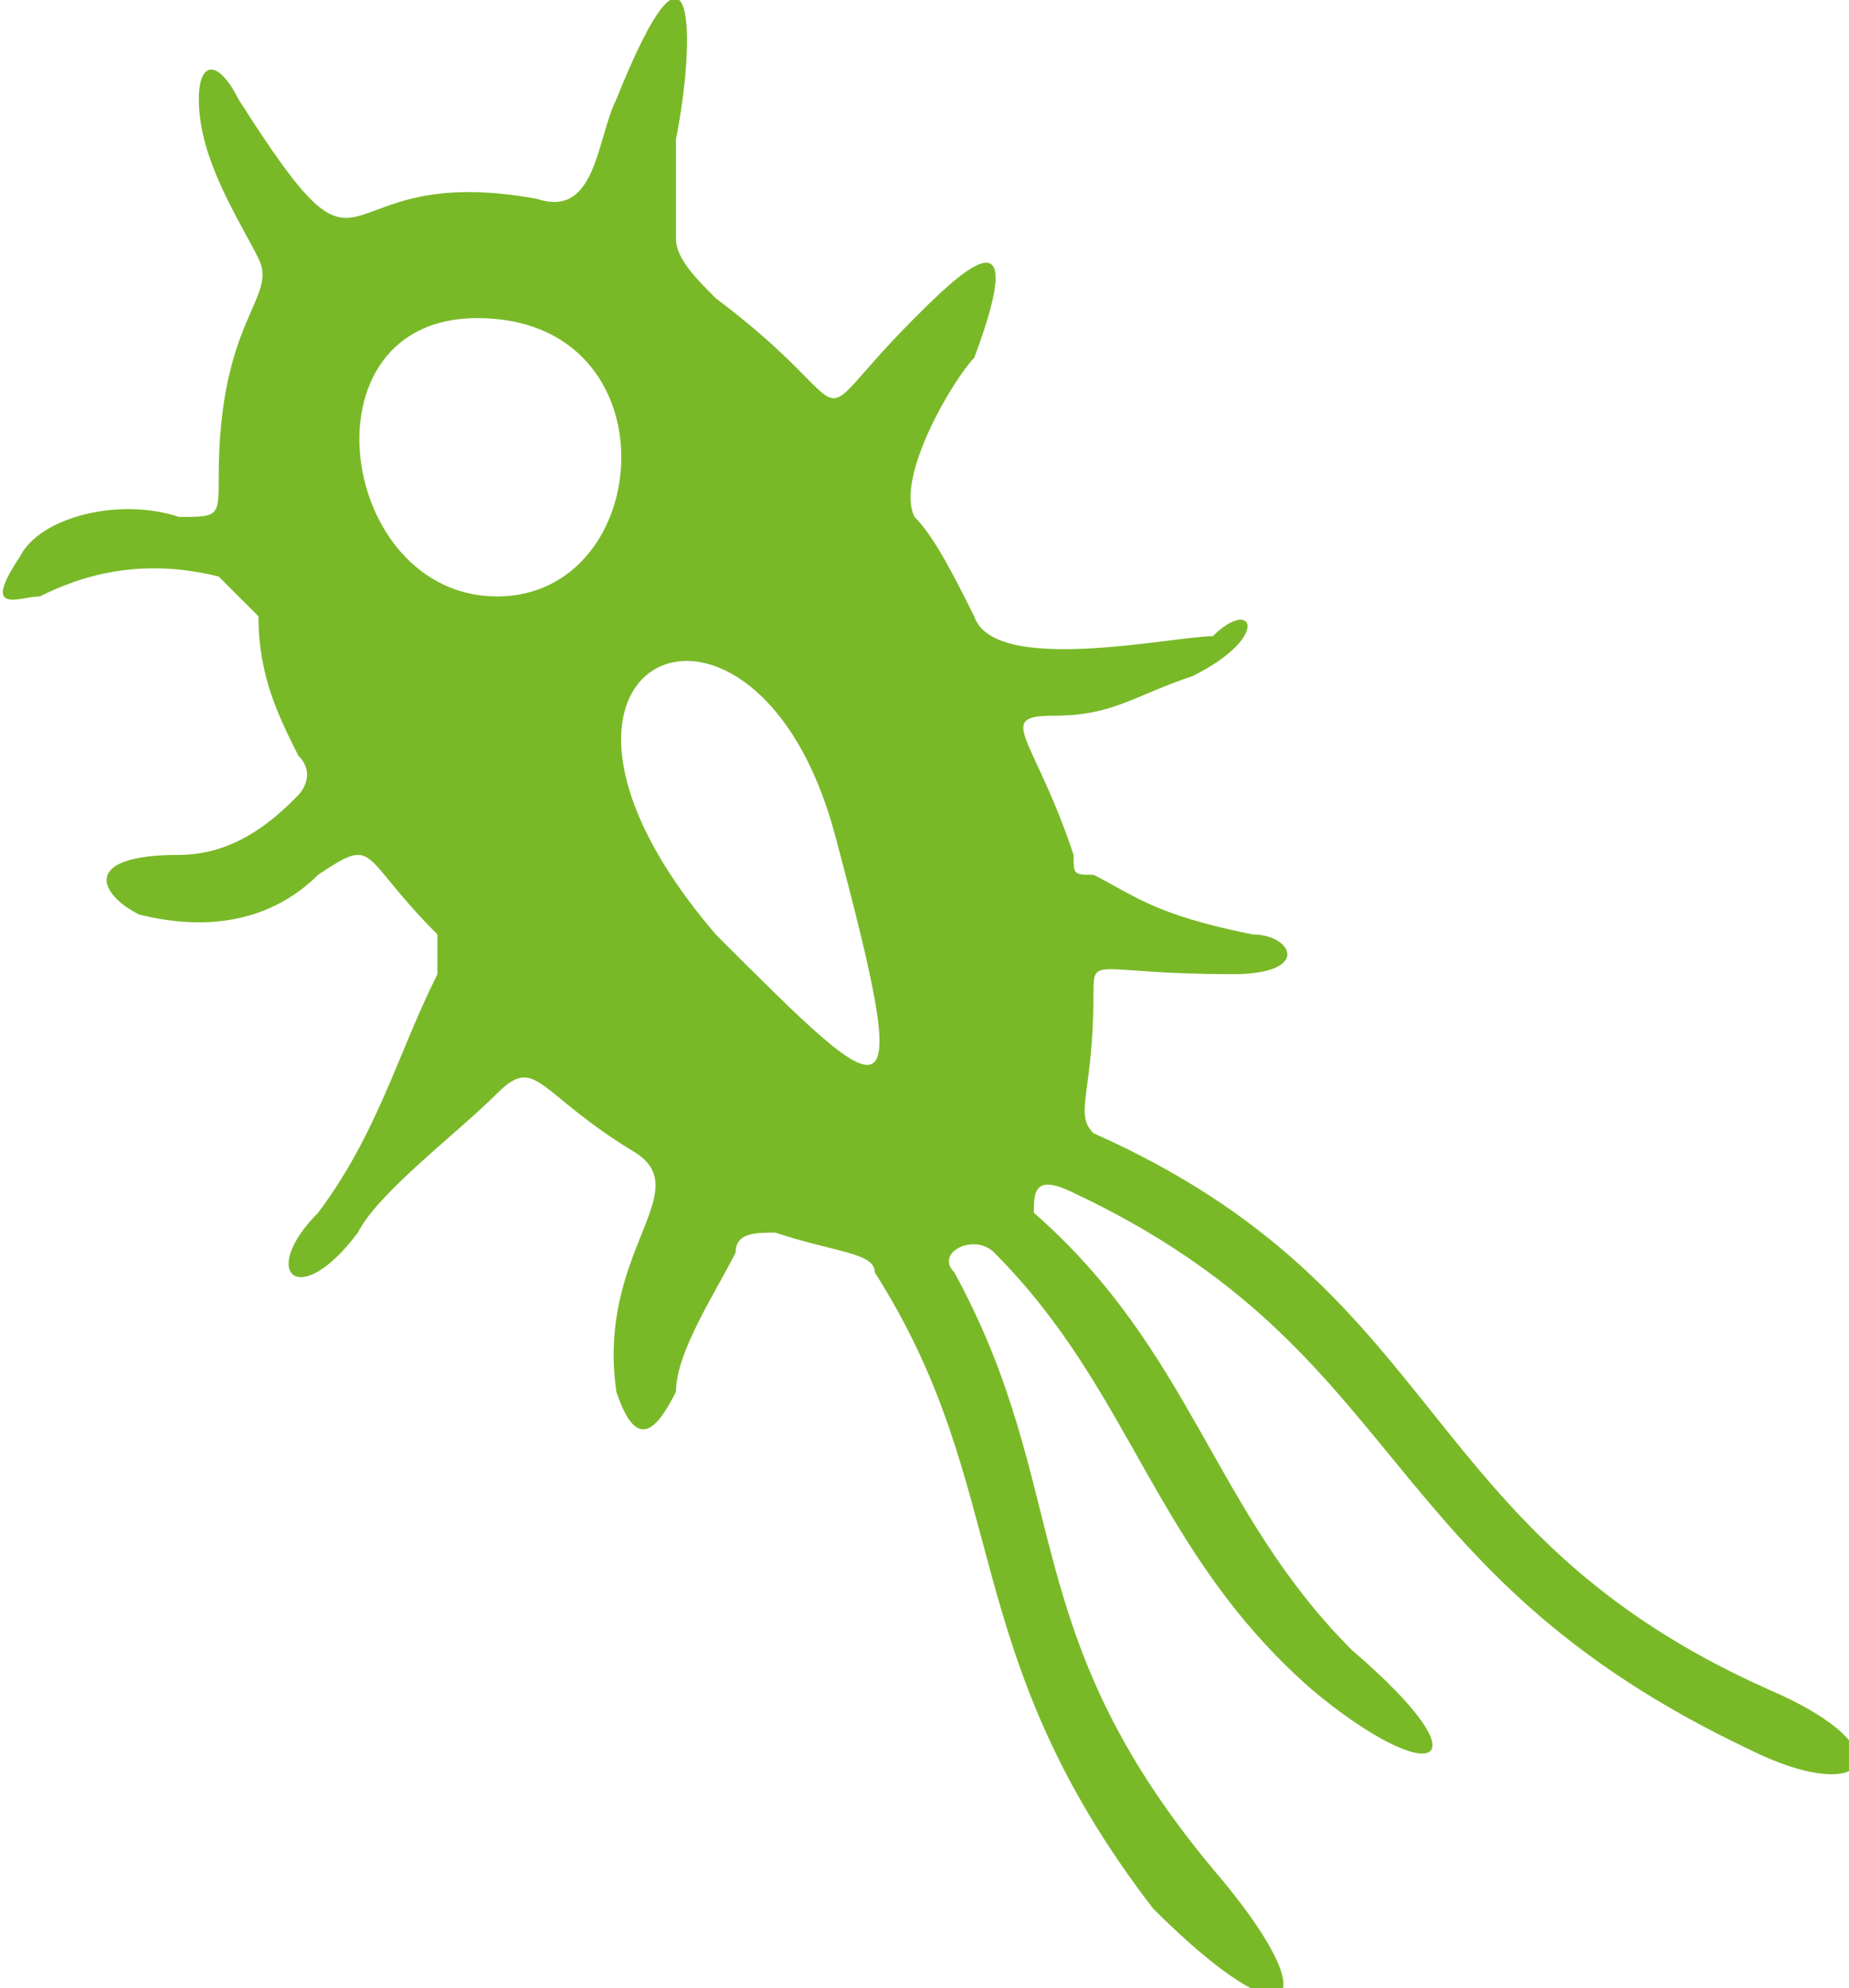 <svg xmlns="http://www.w3.org/2000/svg" xmlns:xlink="http://www.w3.org/1999/xlink" viewBox="0 0 9.3 10" xml:space="preserve"><defs><path id="a" d="M0 0h9.3v10H0z"/></defs><clipPath id="b"><use xlink:href="#a" style="overflow:visible"/></clipPath><path d="M4.9 3.1c.1.3 1 .1 1.2.1.2-.2.3 0-.1.2-.3.1-.4.2-.7.2s-.1.1.1.7c0 .1 0 .1.1.1.2.1.3.2.8.3.2 0 .3.2-.1.2-.7 0-.7-.1-.7.1 0 .5-.1.6 0 .7 1.8.8 1.6 2 3.4 2.8.7.3.5.6-.1.3-1.9-.9-1.7-2-3.4-2.8-.2-.1-.2 0-.2.1.8.7.9 1.5 1.6 2.2.7.6.4.7-.2.2C5.8 7.8 5.7 7 5 6.3c-.1-.1-.3 0-.2.1.6 1.1.3 1.8 1.3 3 .6.7.4.9-.3.2-1-1.3-.7-2.1-1.4-3.2 0-.1-.2-.1-.5-.2-.1 0-.2 0-.2.1-.1.2-.3.5-.3.7-.1.2-.2.3-.3 0-.1-.7.4-1 .1-1.2-.5-.3-.5-.5-.7-.3s-.6.5-.7.7c-.3.4-.5.2-.2-.1.3-.4.4-.8.6-1.2v-.2c-.4-.4-.3-.5-.6-.3-.2.2-.5.3-.9.2-.2-.1-.3-.3.2-.3.3 0 .5-.2.6-.3 0 0 .1-.1 0-.2-.1-.2-.2-.4-.2-.7l-.2-.2c-.4-.1-.7 0-.9.1-.1 0-.3.1-.1-.2.1-.2.5-.3.8-.2.2 0 .2 0 .2-.2 0-.8.3-.9.2-1.1S1 .8 1 .5c0-.2.1-.2.2 0 .7 1.1.4.3 1.5.5.3.1.3-.3.4-.5.4-1 .4-.3.3.2v.5c0 .1.1.2.2.3.8.6.4.7 1 .1.2-.2.6-.6.3.2-.1.1-.4.6-.3.8.1.1.2.3.3.5m-.7 1.1c.4 1.5.3 1.4-.6.5-1.2-1.4.2-2 .6-.5M2.4 1.6c1 0 .9 1.4.1 1.4s-1-1.4-.1-1.4" style="clip-path:url(#b);fill-rule:evenodd;clip-rule:evenodd;fill:#79b928"/></svg>